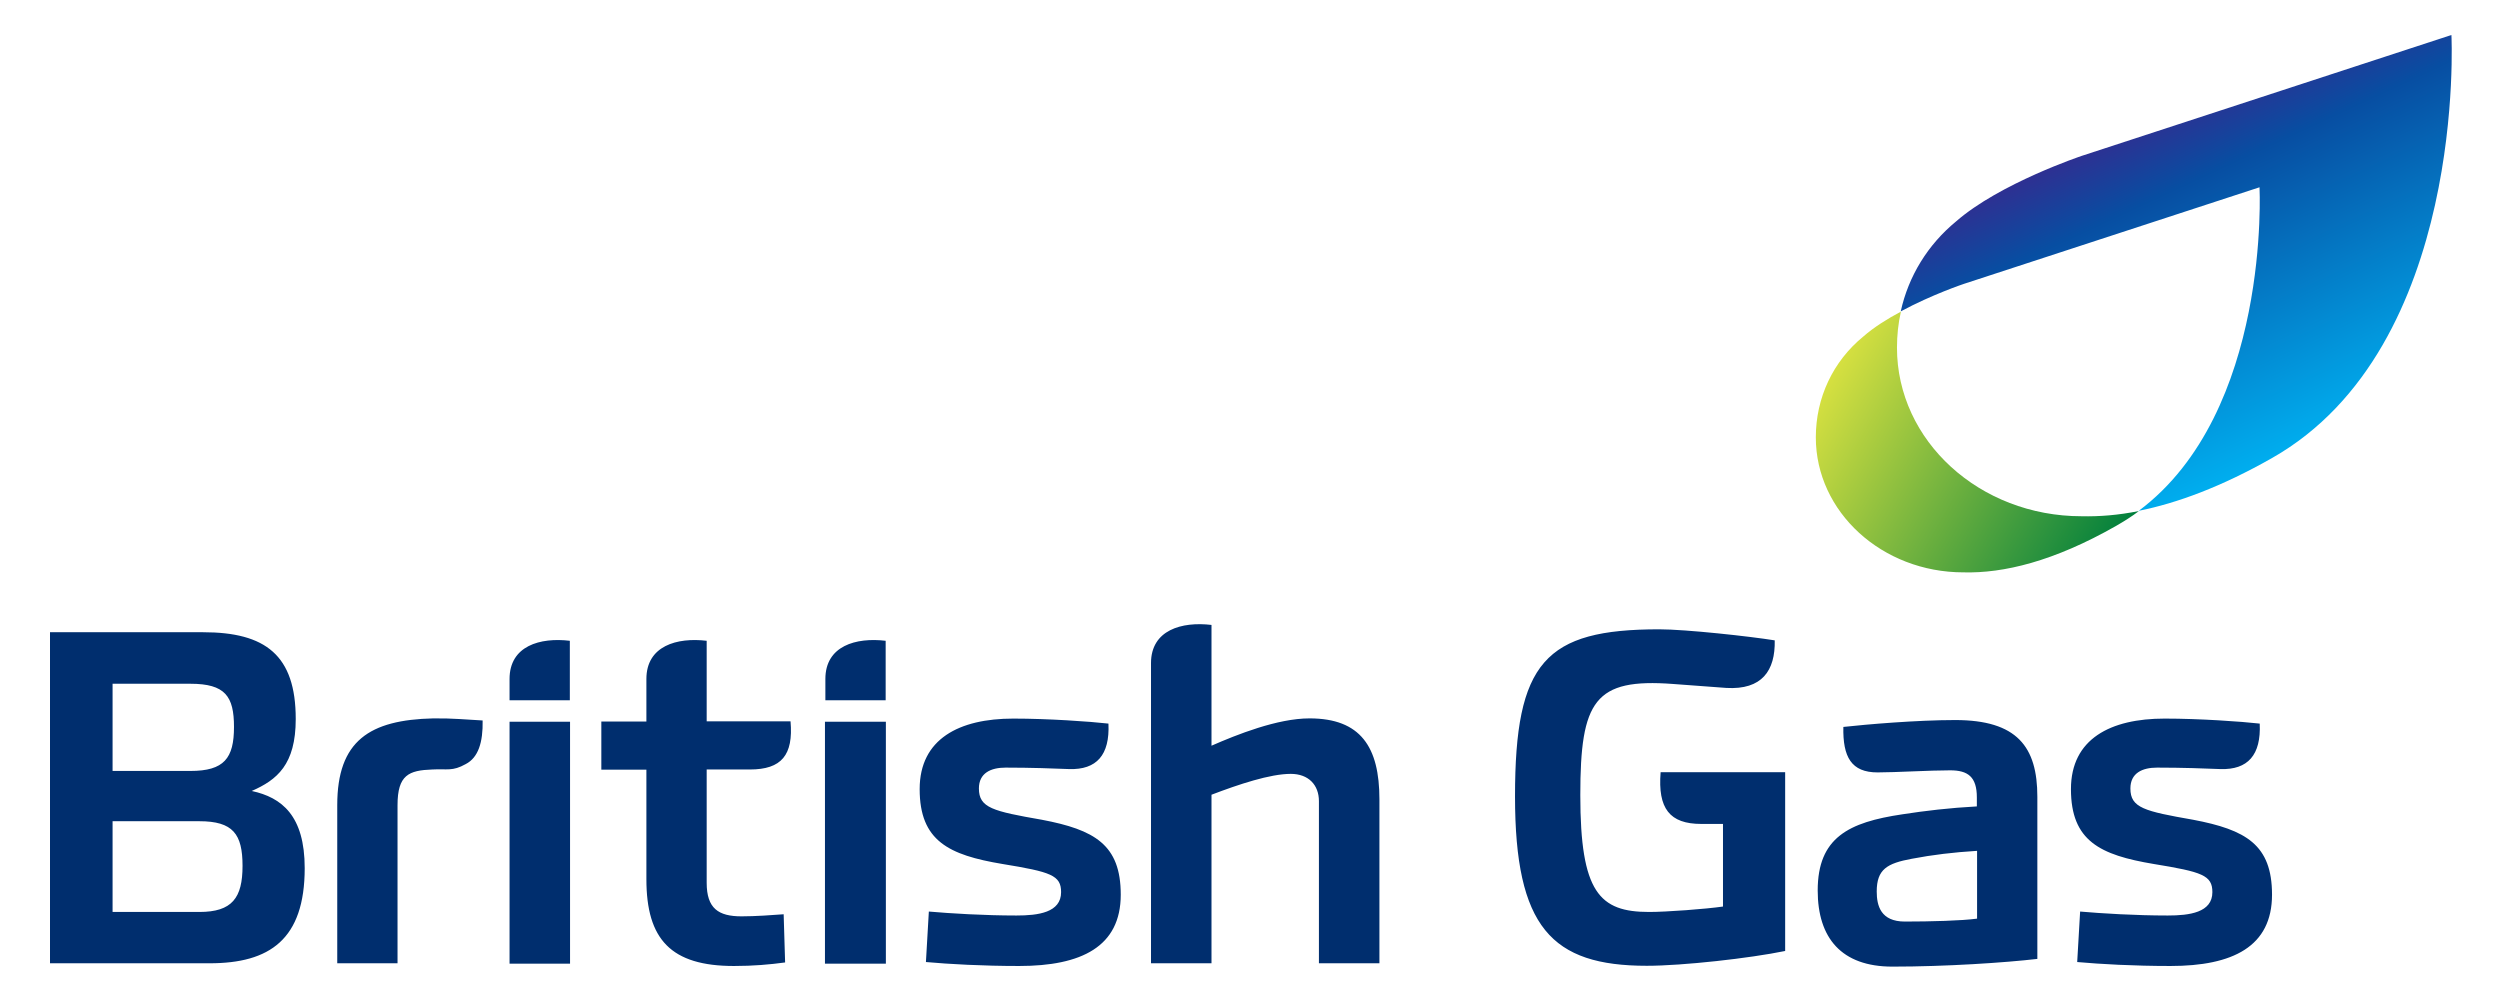 <svg viewBox="250 300 1000 400" fill="none" xmlns="http://www.w3.org/2000/svg">
<path d="M453.82 580.094H477.935V556.313C466.086 554.894 453.82 558.316 453.82 571.583V580.094ZM423.364 587.353C397.832 587.937 384.898 596.281 384.898 622.064V685.313H409.013V622.064C409.013 609.965 413.518 608.13 422.947 607.796C428.872 607.462 430.958 608.63 436.298 605.627C441.304 603.04 443.223 596.949 443.057 588.187C436.465 587.854 431.291 587.27 423.364 587.353ZM295.032 628.489H329.744C343.178 628.489 347.016 633.579 347.016 646.346C347.016 659.196 342.844 664.786 329.744 664.786H295.032V628.489V628.489ZM371.881 647.264C371.881 626.236 362.703 618.977 350.687 616.39C360.784 611.968 368.293 605.877 368.293 587.603C368.293 562.07 356.194 552.892 331.246 552.892H270V685.313H333.832C357.863 685.313 371.881 675.8 371.881 647.264ZM295.032 608.38V573.502H326.156C340.09 573.502 343.595 578.508 343.595 590.774C343.595 603.29 339.673 608.38 326.156 608.38H295.032V608.38ZM580.15 580.094H604.264V556.313C592.416 554.894 580.15 558.316 580.15 571.583V580.094ZM579.983 588.688H604.348V685.479H579.983V588.688ZM773.816 587.353C760.966 587.353 744.695 593.861 734.599 598.284V549.971C722.751 548.553 710.401 551.974 710.401 565.241V685.313H734.599V617.892C745.53 613.72 758.046 609.548 766.307 609.548C773.399 609.548 777.571 613.971 777.571 620.479V685.313H801.769V619.728C801.769 598.784 794.259 587.353 773.816 587.353ZM453.82 588.688H478.018V685.479H453.82V588.688ZM532.672 607.796H549.944C562.627 607.796 567.383 602.039 566.215 588.521H532.672V556.313C520.823 554.894 508.558 558.316 508.558 571.583V588.605H490.534V607.879H508.558V651.686C508.558 675.8 518.404 686.397 543.603 686.397C551.363 686.397 557.871 685.813 564.046 684.979L563.462 665.704C558.956 666.038 552.197 666.538 546.607 666.538C537.345 666.538 532.672 663.368 532.672 653.104V607.796ZM641.562 615.389C641.562 609.214 646.319 607.045 652.243 607.045C662.339 607.045 671.601 607.379 677.692 607.629C688.623 607.963 693.963 602.039 693.379 589.439C686.037 588.605 669.265 587.436 655.33 587.436C633.719 587.436 617.865 595.53 617.865 615.639C617.865 636.416 629.547 642.007 650.991 645.595C670.35 648.765 674.438 650.101 674.438 656.859C674.438 665.036 665.26 666.205 656.582 666.205C643.732 666.205 630.048 665.37 621.537 664.619L620.369 684.812C629.547 685.646 642.981 686.397 657.667 686.397C682.615 686.397 698.302 678.637 698.302 657.861C698.302 637.835 687.789 631.91 666.762 627.905C647.153 624.484 641.562 623.149 641.562 615.389ZM964.145 608.881H914.247C913.079 623.399 917.835 629.574 930.518 629.574H939.196V662.617C932.271 663.618 916.584 664.786 909.658 664.786C889.799 664.786 882.123 657.026 882.123 618.059C882.123 580.177 887.88 571.249 919.17 573.585L940.531 575.171C954.8 576.005 960.14 568.245 959.89 556.146C950.127 554.561 924.344 551.724 913.663 551.724C868.021 551.724 856.006 564.824 856.006 618.56C856.006 670.877 870.608 686.314 908.74 686.314C923.009 686.314 949.96 683.31 964.062 680.39V608.881H964.145ZM1102.16 615.389C1102.16 609.214 1106.91 607.045 1112.84 607.045C1122.93 607.045 1132.2 607.379 1138.2 607.629C1149.13 607.963 1154.47 602.039 1153.89 589.439C1146.55 588.605 1129.78 587.436 1115.84 587.436C1094.23 587.436 1078.38 595.53 1078.38 615.639C1078.38 636.416 1090.06 642.007 1111.5 645.595C1130.86 648.765 1134.95 650.101 1134.95 656.859C1134.95 665.036 1125.77 666.205 1117.09 666.205C1104.24 666.205 1090.56 665.37 1082.05 664.619L1080.88 684.812C1090.06 685.646 1103.49 686.397 1118.18 686.397C1143.13 686.397 1158.81 678.637 1158.81 657.861C1158.81 637.835 1148.3 631.91 1127.27 627.905C1107.75 624.484 1102.16 623.149 1102.16 615.389ZM1040.83 667.456C1034.65 668.291 1022.22 668.624 1011.96 668.624C1002.28 668.624 1000.69 662.283 1000.69 656.609C1000.69 647.681 1004.86 645.344 1014.71 643.509C1023.05 641.923 1031.32 640.922 1040.83 640.338V667.456ZM1064.94 618.727C1064.94 598.701 1056.85 588.02 1032.07 588.02C1016.63 588.02 996.437 589.773 987.342 590.774C987.091 602.79 990.513 608.964 1001.03 608.964C1008.12 608.964 1021.97 608.13 1030.06 608.13C1037.16 608.13 1040.74 610.716 1040.74 618.977V622.565C1029.9 623.149 1019.97 624.317 1010.87 625.736C989.511 628.907 977.079 634.998 977.079 656.192C977.079 675.216 986.591 686.648 1006.95 686.648C1028.31 686.648 1052.09 685.062 1064.94 683.56V618.727Z" fill="#002E6E"/>
<path d="M1082.8 362.312C1082.8 362.312 1049.84 373.326 1032.4 388.596C1021.14 397.858 1013.38 410.458 1010.29 424.559C1022.8 417.801 1035.57 413.545 1035.57 413.545L1153.81 374.912C1153.81 374.912 1158.4 464.861 1105.49 504.329C1120.85 501.241 1138.54 494.733 1158.81 483.218C1237 438.828 1230.57 314 1230.57 314L1082.8 362.312Z" fill="url(#paint0_linear_1699_5649)"/>
<path d="M995.269 434.655C983.253 444.502 976.328 459.02 976.328 474.957C976.328 504.746 1002.78 528.944 1035.4 528.944C1051.34 529.361 1071.45 524.605 1096.48 510.336C1099.65 508.501 1102.74 506.582 1105.58 504.412C1097.23 506.081 1089.64 506.665 1082.63 506.498C1041.83 506.498 1008.79 476.293 1008.79 439.078C1008.79 434.155 1009.29 429.315 1010.37 424.643C1004.86 427.563 999.441 430.984 995.269 434.655Z" fill="url(#paint1_linear_1699_5649)"/>
<defs>
<linearGradient id="paint0_linear_1699_5649" x1="1171.33" y1="478.491" x2="1110.58" y2="348.193" gradientUnits="userSpaceOnUse">
<stop stop-color="#00AEEF"/>
<stop offset="0.8" stop-color="#074EA2"/>
<stop offset="1" stop-color="#2E3092"/>
</linearGradient>
<linearGradient id="paint1_linear_1699_5649" x1="978.876" y1="456.343" x2="1094.66" y2="523.19" gradientUnits="userSpaceOnUse">
<stop stop-color="#D6E040"/>
<stop offset="1" stop-color="#007F3D"/>
</linearGradient>
</defs>
</svg>
